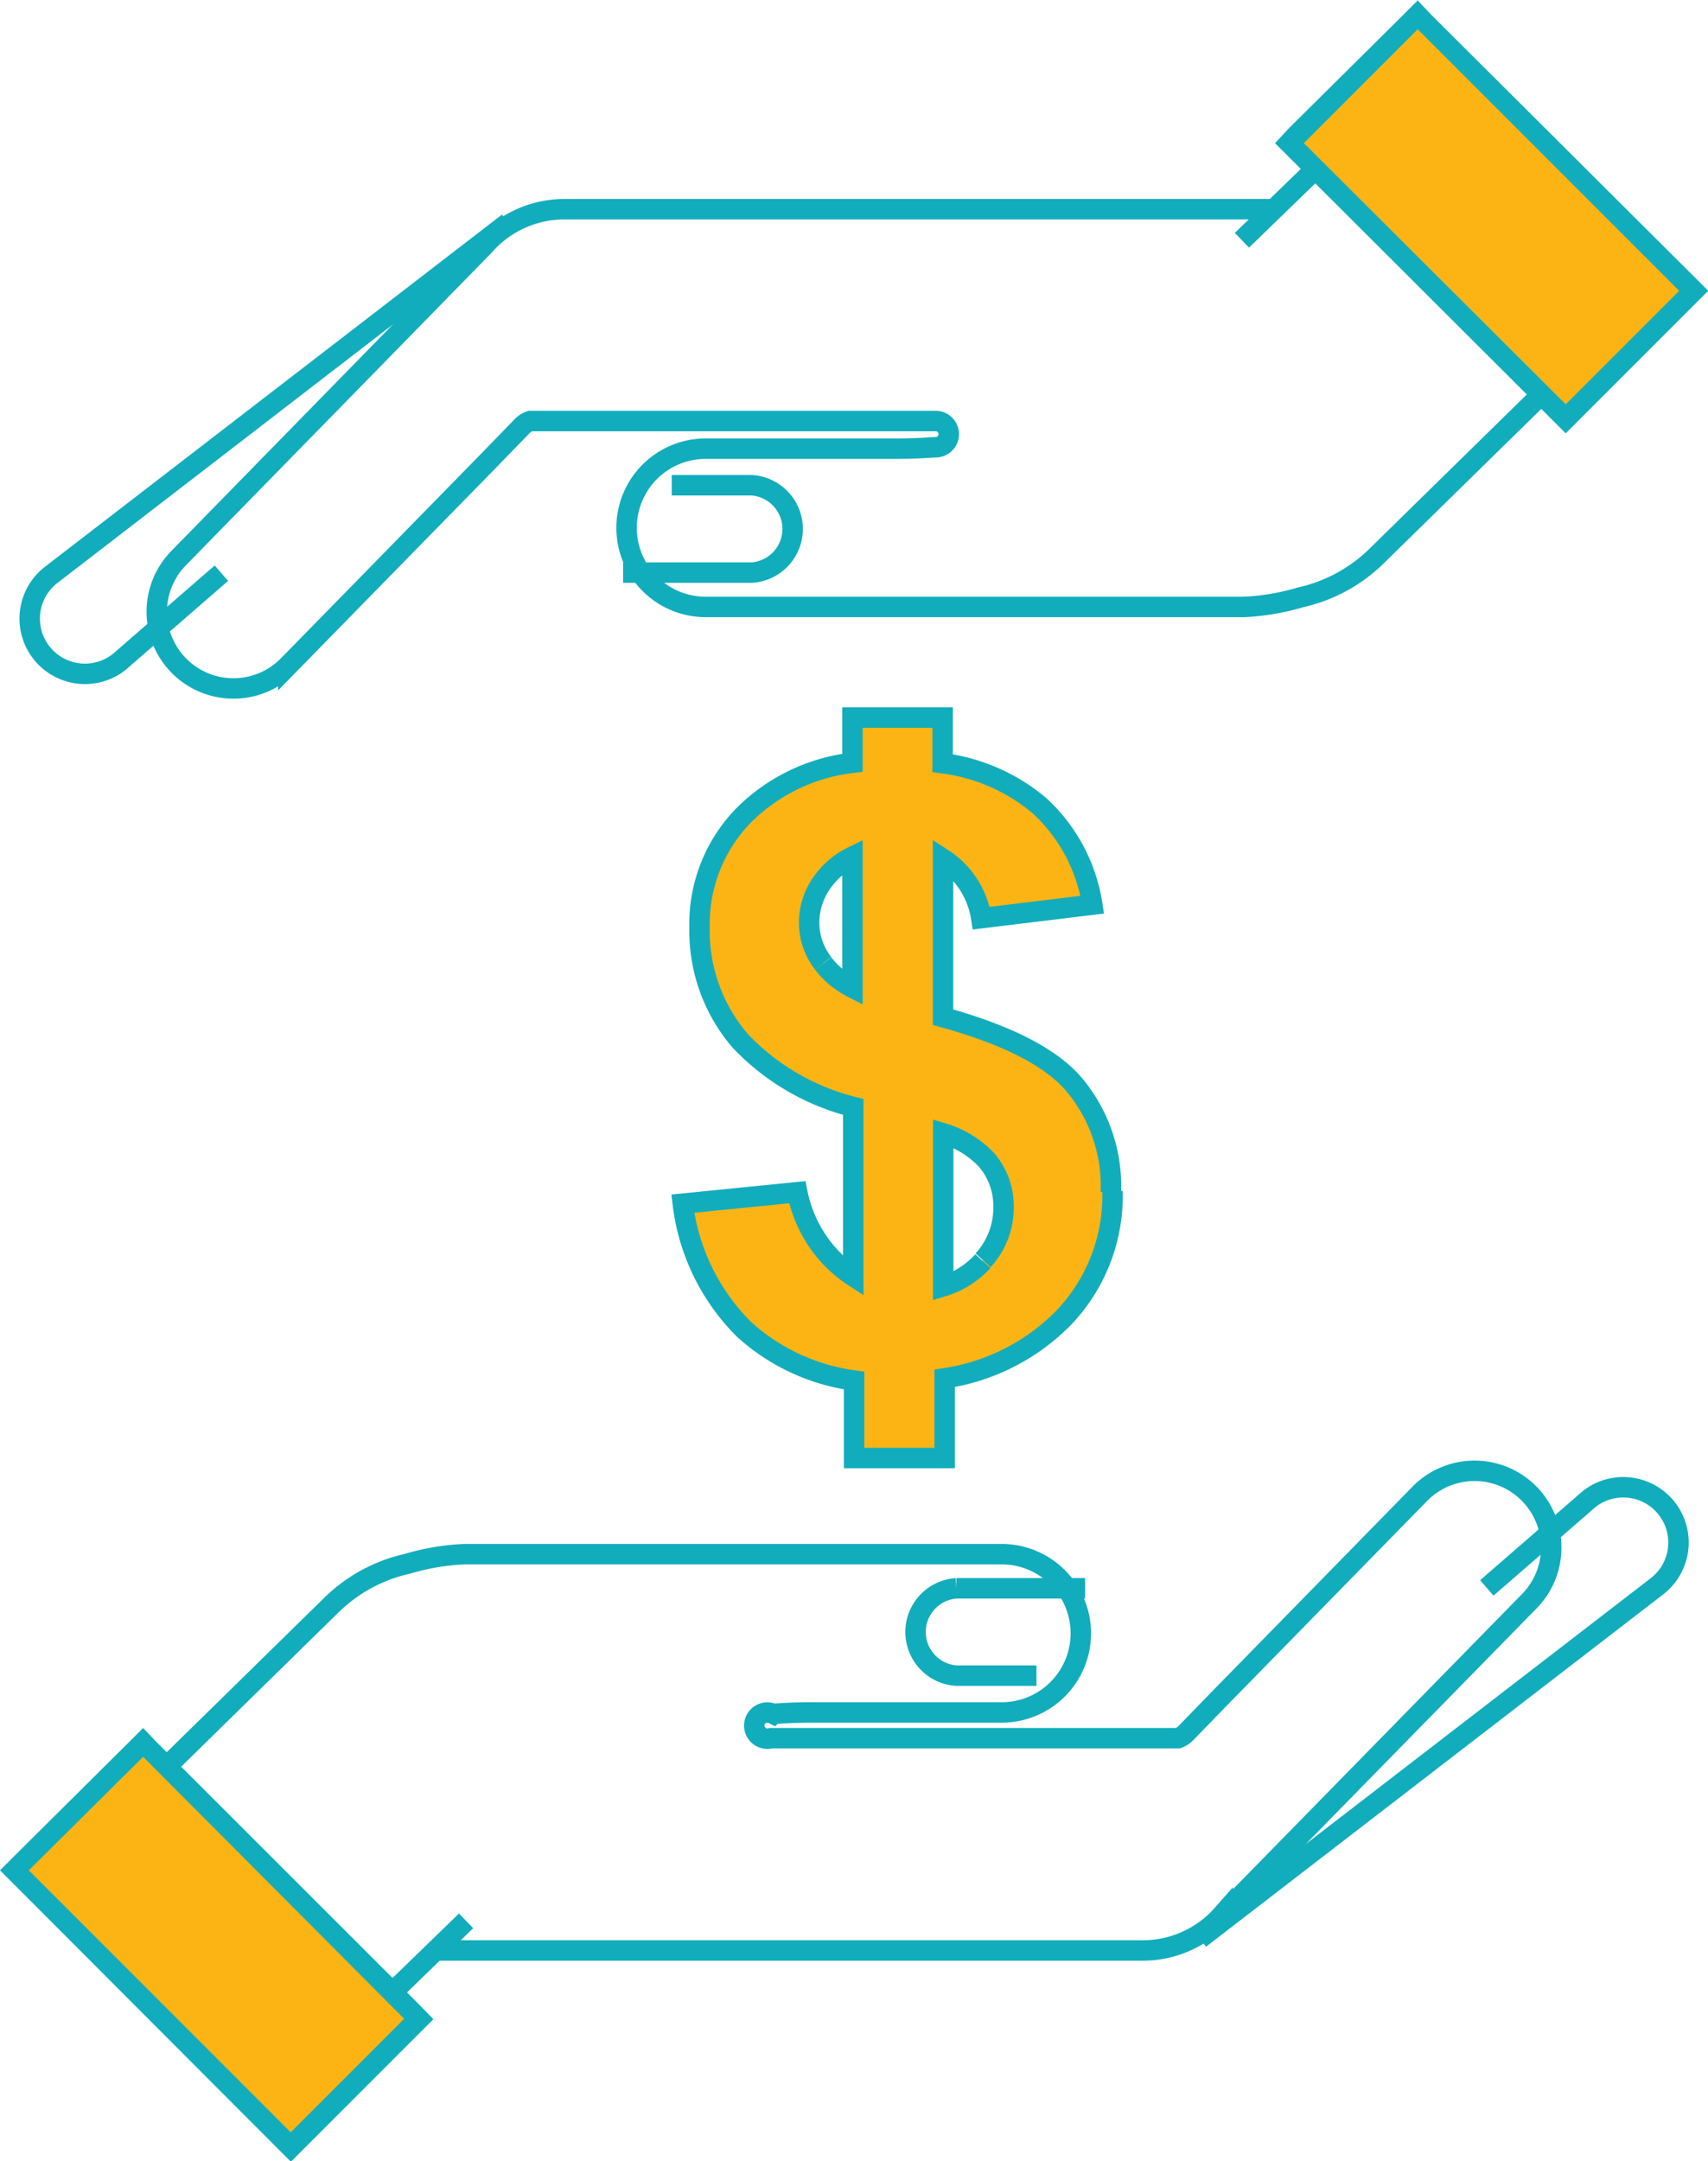 <svg id="Layer_2" data-name="Layer 2" xmlns="http://www.w3.org/2000/svg" viewBox="0 0 83.55 105.68"><defs><style>.cls-1{fill:none;}.cls-1,.cls-4{stroke:#12adbc;stroke-miterlimit:10;}.cls-2,.cls-4{fill:#fcb415;}.cls-3{fill:#12adbc;}</style></defs><title>Revenue-Management</title><line class="cls-1" x1="60.75" y1="11.75" x2="70.49" y2="2.31"/><path class="cls-1" d="M81.49,13.32,67.32,27.21a7.71,7.71,0,0,1-3.7,2v0a11.5,11.5,0,0,1-2.78.47H34.52a3.87,3.87,0,1,1,0-7.74h9.21c1.07,0,1.7-.05,2-.07a.64.64,0,1,0,.08-1.28H25.93a1,1,0,0,0-.38.24l-1.66,1.71,0,0-9.79,10a3.75,3.75,0,1,1-5.36-5.25L23.7,12h0a5.2,5.2,0,0,1,3.9-1.77H62.39"/><path class="cls-1" d="M30.48,28h6.3a2.14,2.14,0,0,0,0-4.27H32.86"/><path class="cls-1" d="M24.86,10.89,2.48,28.13a2.7,2.7,0,1,0,3.35,4.24l5-4.34"/><rect class="cls-2" x="68.54" y="1.03" width="8.84" height="19.12" transform="translate(13.88 54.69) rotate(-45)"/><path class="cls-3" d="M69.33,1.41,82.14,14.22l-5.55,5.55L63.78,7l5.55-5.55m0-1.41-.71.71L63.07,6.25,62.37,7l.71.71L75.88,20.48l.71.71.71-.71,5.55-5.55.71-.71-.71-.71L70,.71,69.33,0Z"/><line class="cls-1" x1="22.8" y1="93.93" x2="13.06" y2="103.38"/><path class="cls-1" d="M2.06,92.36,16.23,78.47a7.71,7.71,0,0,1,3.7-2v0a11.5,11.5,0,0,1,2.78-.47H49a3.87,3.87,0,1,1,0,7.74H39.82c-1.07,0-1.7.05-2,.07A.64.64,0,1,0,37.71,85H57.62a1,1,0,0,0,.38-.24l1.66-1.71,0,0,9.79-10a3.75,3.75,0,1,1,5.36,5.25l-15,15.31h0a5.2,5.2,0,0,1-3.9,1.77H21.16"/><path class="cls-1" d="M53.08,77.67h-6.3a2.14,2.14,0,0,0,0,4.27h3.92"/><path class="cls-1" d="M58.69,94.8,81.08,77.55a2.7,2.7,0,1,0-3.35-4.24l-5,4.34"/><rect class="cls-2" x="6.17" y="85.53" width="8.84" height="19.12" transform="translate(-64.13 35.34) rotate(-45)"/><path class="cls-3" d="M7,85.91,19.77,98.72l-5.55,5.55L1.41,91.46,7,85.91M7,84.5l-.71.71L.71,90.75,0,91.46l.71.71L13.52,105l.71.71.71-.71,5.55-5.55.71-.71L20.48,98,7.67,85.2,7,84.5Z"/><path class="cls-4" d="M54.34,58.3a7.72,7.72,0,0,0-1.87-5.35c-1.16-1.3-3.28-2.36-6.34-3.21V42A4.2,4.2,0,0,1,48,44.9l5.43-.66a8.27,8.27,0,0,0-2.57-4.83,9.13,9.13,0,0,0-4.75-2.09V35.09H41.7V37.3a9,9,0,0,0-5.26,2.51,7.59,7.59,0,0,0-2.22,5.55,8.24,8.24,0,0,0,2,5.55,11.46,11.46,0,0,0,5.52,3.22v8.28a6.17,6.17,0,0,1-1.46-1.33A6.49,6.49,0,0,1,39,58.3l-5.6.56a10.42,10.42,0,0,0,3,6.15,10,10,0,0,0,5.38,2.5V71.3h4.43V67.4a10.26,10.26,0,0,0,5.86-3,8.64,8.64,0,0,0,2.35-6.15M40.27,47.11a3.24,3.24,0,0,1-.69-2A3.4,3.4,0,0,1,40.33,43a3.87,3.87,0,0,1,1.37-1.11v6.41a4.27,4.27,0,0,1-1.43-1.18m7.81,14.55a4.31,4.31,0,0,1-1.94,1.23V55.42a4.88,4.88,0,0,1,2.1,1.28A3.44,3.44,0,0,1,49.09,59a3.8,3.8,0,0,1-1,2.63"/></svg>